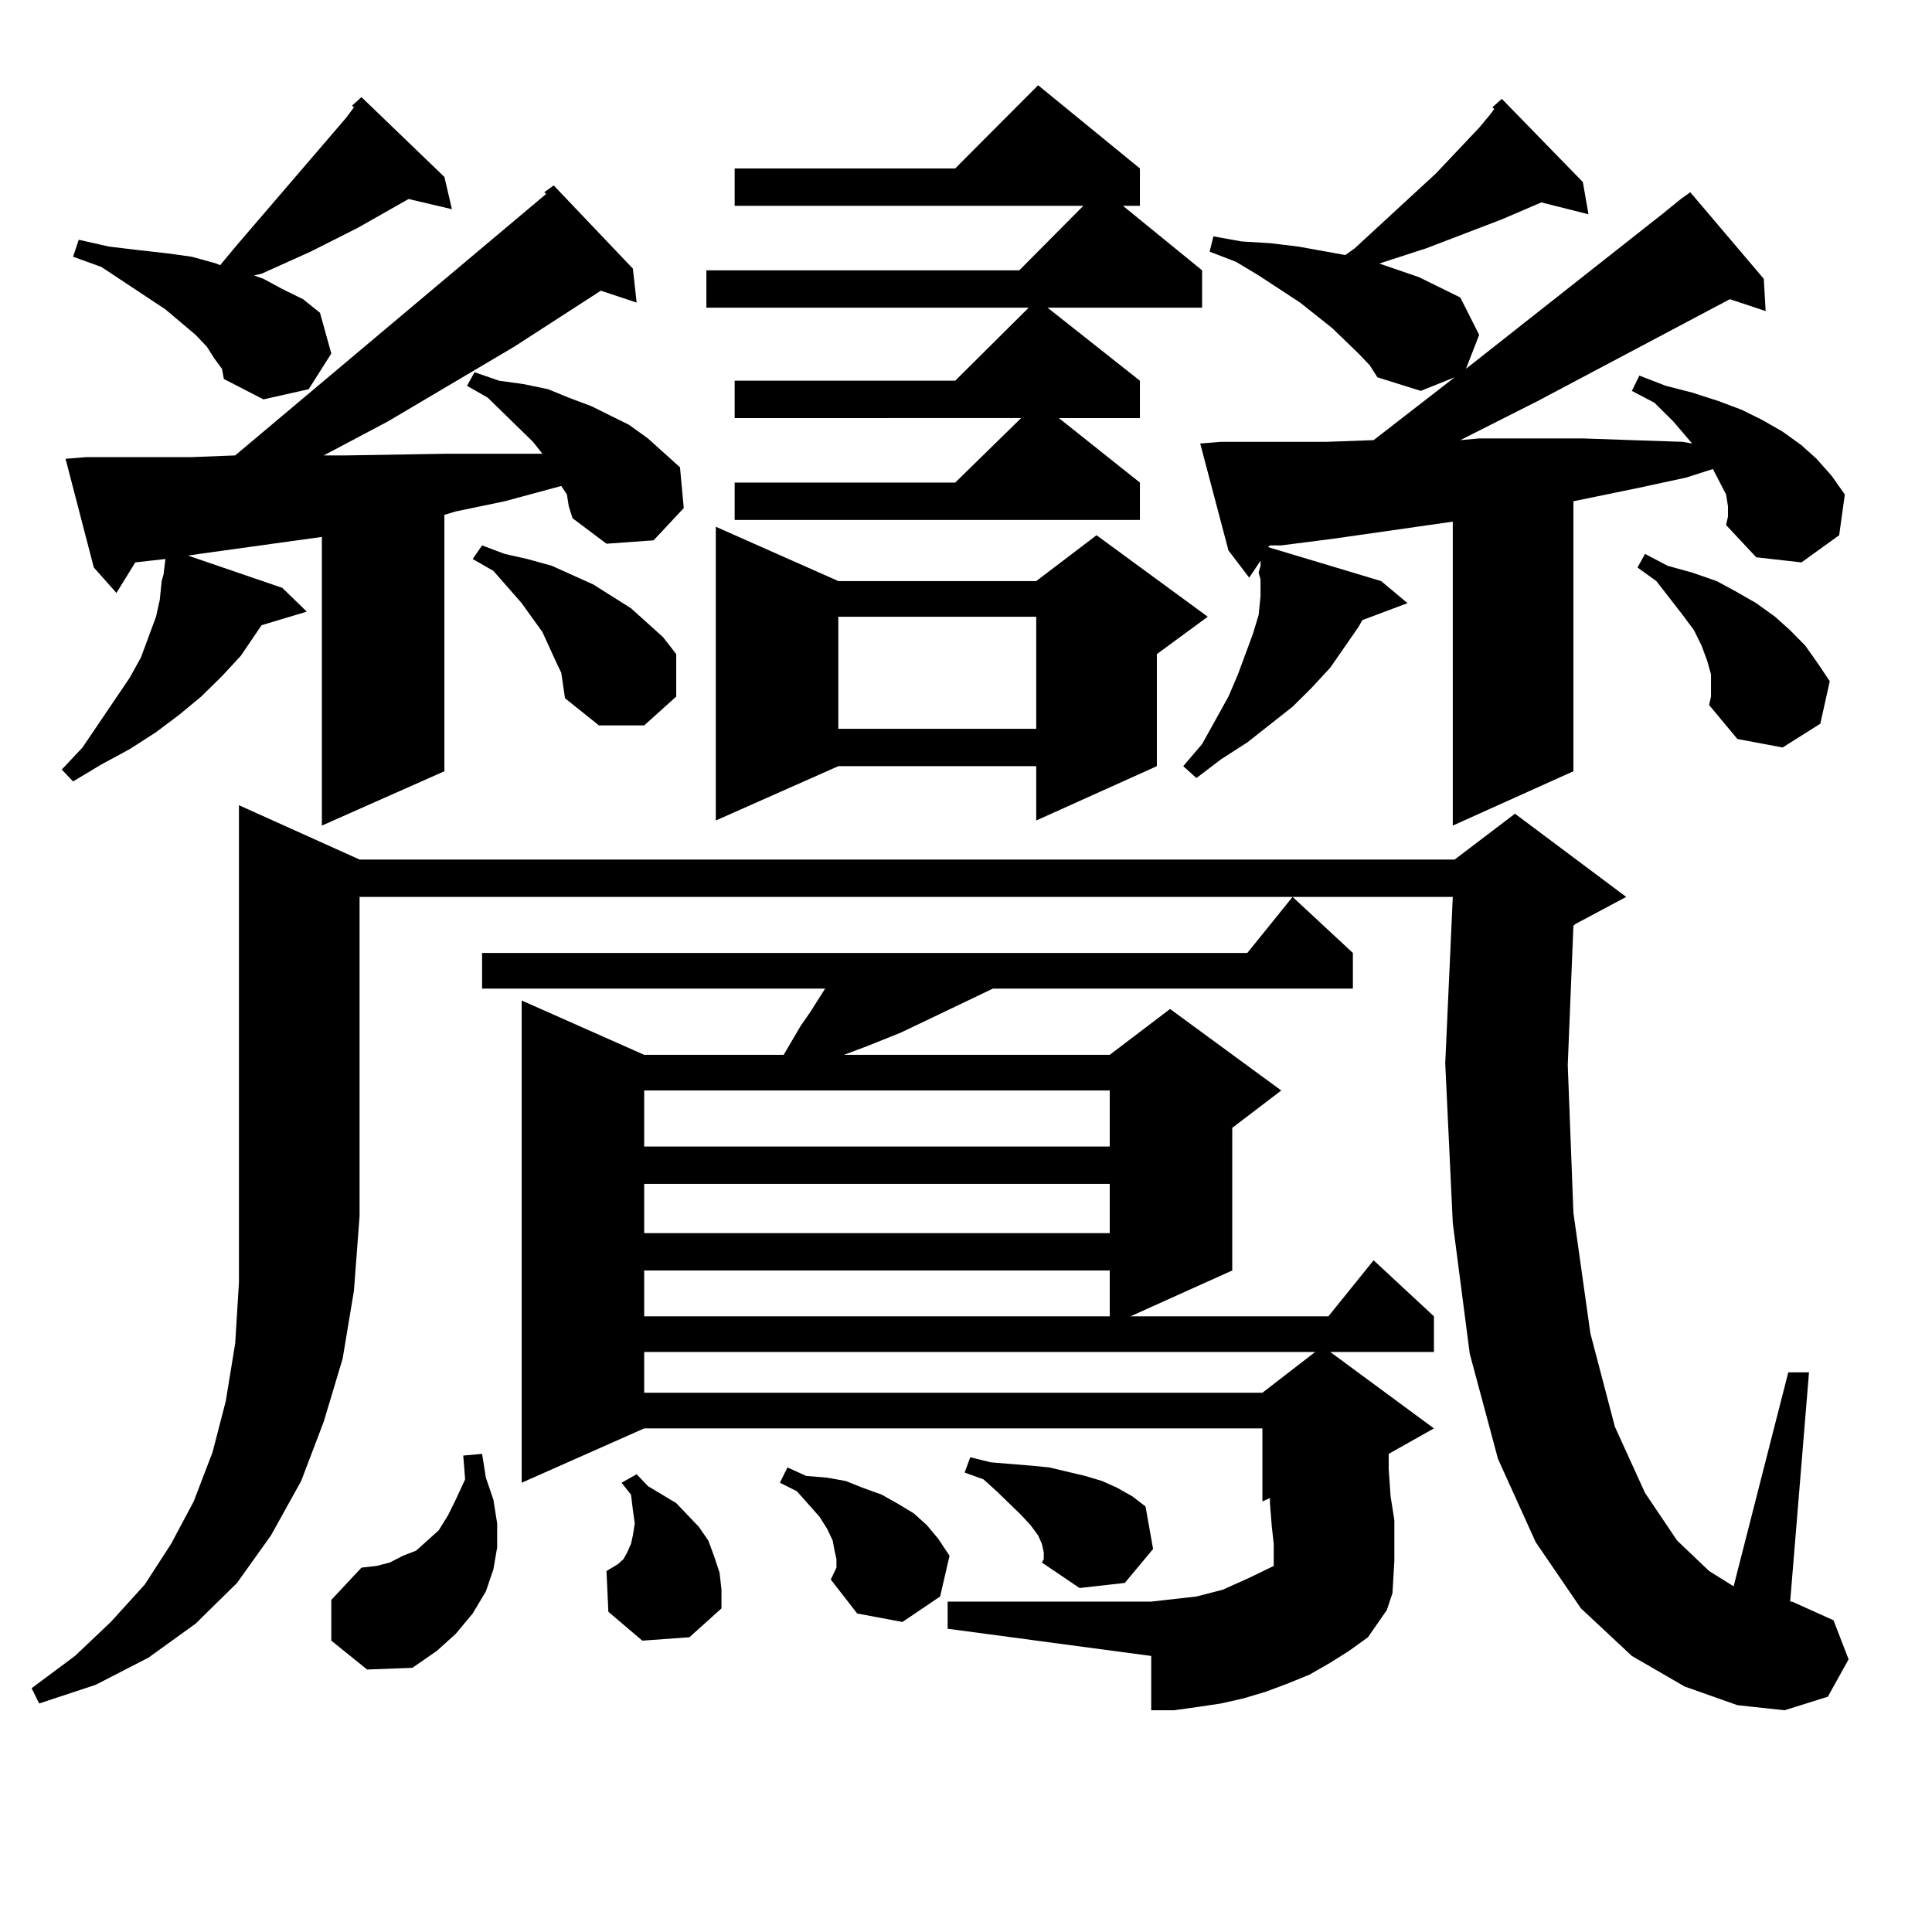 <?xml version="1.0" encoding="utf-8"?>
<!-- Generator: Adobe Illustrator 16.0.0, SVG Export Plug-In . SVG Version: 6.00 Build 0)  -->
<!DOCTYPE svg PUBLIC "-//W3C//DTD SVG 1.1//EN" "http://www.w3.org/Graphics/SVG/1.1/DTD/svg11.dtd">
<svg version="1.1" id="图层_1" xmlns="http://www.w3.org/2000/svg" xmlns:xlink="http://www.w3.org/1999/xlink" x="0px" y="0px"
	 width="1000px" height="1000px" viewBox="0 0 1000 1000" enable-background="new 0 0 1000 1000" xml:space="preserve">
<path d="M186.117,444.902h566.815l31.219-23.73l57.56,43.066l-26.341,14.063l-0.976,0.879l-2.927,72.07l2.927,76.465l8.78,62.402
	l12.683,48.34l15.609,34.277l16.585,24.609l16.585,15.82l12.683,7.91l28.292-110.742h10.731l-9.756,118.652h0.976l21.463,9.668
	l7.805,20.215l-10.731,19.336l-22.438,7.031l-24.39-2.637l-27.316-9.668l-27.316-15.82L818.297,832.5l-23.414-34.277l-19.512-43.066
	l-14.634-54.492l-8.78-67.676l-3.902-82.617l3.902-86.133h-565.84v165.234l-2.927,38.672l-5.854,35.156l-9.756,32.52l-11.707,30.762
	l-15.609,28.125l-17.561,24.609l-21.463,21.094l-24.39,17.578l-27.316,14.063l-29.268,9.668l-3.902-7.91l22.438-16.699
	l18.536-17.578L74.9,820.195l13.658-21.094l11.707-21.973l9.756-25.488l6.829-26.367l4.878-29.883l1.951-31.641V416.777
	L186.117,444.902z M293.432,255.938l-2.927-4.395l-29.268,7.91l-25.365,5.273l-5.854,1.758v132.715l-63.413,28.125V277.91
	l-63.413,8.789l-5.854,0.879l48.779,16.699l12.683,12.305l-23.414,7.031l-10.731,15.82l-9.756,10.547l-10.731,10.547l-11.707,9.668
	l-11.707,8.789l-13.658,8.789l-14.634,7.91l-14.634,8.789l-5.854-6.152l10.731-11.426l24.39-36.035l5.854-10.547l7.805-21.094
	l1.951-8.789l0.976-9.668l0.976-3.516l0.976-7.91l-15.609,1.758l-9.756,15.82L48.56,293.73l-14.634-56.25l10.731-0.879h27.316H99.29
	l22.438-0.879L282.7,100.371l-0.976-0.879l4.878-3.516l40.975,43.066l1.951,17.578l-18.536-6.152l-44.877,29.004l-65.364,38.672
	l-33.17,17.578h11.707l52.682-0.879h26.341h22.438l-4.878-6.152l-23.414-22.852l-10.731-6.152l3.902-7.031l12.683,4.395
	l12.683,1.758l12.683,2.637l10.731,4.395l11.707,4.395l19.512,9.668l9.756,7.031l7.805,7.031l8.78,7.91l1.951,21.094l-15.609,16.699
	l-24.39,1.758l-17.561-13.184l-1.951-6.152L293.432,255.938z M110.997,185.625l-3.902-6.152l-5.854-6.152l-15.609-13.184
	l-33.17-21.973l-14.634-5.273l2.927-8.789l15.609,3.516l14.634,1.758l15.609,1.758l12.683,1.758l12.683,3.516l1.951,0.879
	l8.78-10.547l56.584-65.918l3.902-5.273l-0.976-0.879l4.878-4.395l42.926,41.309l3.902,16.699l-22.438-5.273l-26.341,14.941
	l-24.39,12.305l-25.365,11.426l-3.902,0.879l4.878,1.758l9.756,5.273l10.731,5.273l8.78,7.031l5.854,21.094l-11.707,18.457
	l-23.414,5.273l-20.487-10.547l-0.976-5.273L110.997,185.625z M171.483,849.199v-21.094l15.609-16.699l7.805-0.879l6.829-1.758
	l6.829-3.516l6.829-2.637l5.854-5.273l5.854-5.273l4.878-7.91l3.902-7.91l4.878-10.547l-0.976-12.305l9.756-0.879l1.951,12.305
	l3.902,11.426l1.951,12.305v12.305l-1.951,11.426l-3.902,11.426l-6.829,11.426l-8.78,10.547l-9.756,8.789l-12.683,8.789
	l-23.414,0.879L171.483,849.199z M290.505,348.223l-2.927-6.152l-6.829-14.941l-10.731-14.941l-14.634-16.699l-10.731-6.152
	l4.878-7.031l11.707,4.395l11.707,2.637l12.683,3.516l21.463,9.668l19.512,12.305l8.78,7.91l7.805,7.031l6.829,8.789v21.973
	l-16.585,14.941h-23.414l-17.561-14.063L290.505,348.223z M688.544,860.625l-10.731,6.152l-10.731,4.395l-11.707,4.395
	l-11.707,3.516l-11.707,2.637l-11.707,1.758l-12.683,1.758h-11.707v-28.125L490.5,843.047v-14.063h105.363l7.805-0.879l15.609-1.758
	l13.658-3.516l13.658-6.152l12.683-6.152v-11.426l-0.976-8.789l-0.976-12.305v-2.637l-3.902,1.758v-37.793H333.431l-63.413,28.125
	V517.852l63.413,28.125h72.193l8.78-14.941l4.878-7.031l7.805-12.305H249.53v-18.457h396.088l23.414-29.004l31.219,29.004v18.457
	H513.914l-31.219,14.941l-16.585,7.91l-17.561,7.031l-11.707,4.395H574.4l31.219-23.73l57.56,42.188l-25.365,19.336v73.828
	l-52.682,23.73h102.437l23.414-29.004l31.219,29.004v18.457h-53.657l53.657,39.551l-23.414,13.184v7.91l0.976,14.063l1.951,12.305
	v11.426v9.668l-0.976,16.699l-2.927,8.789l-9.756,14.063l-9.756,7.031L688.544,860.625z M332.455,849.199l-17.561-14.941
	l-0.976-21.094l2.927-1.758l2.927-1.758l2.927-2.637l1.951-3.516l1.951-4.395l0.976-4.395l0.976-6.152l-0.976-7.031l-0.976-7.91
	l-4.878-6.152l7.805-4.395l5.854,6.152l14.634,8.789l5.854,6.152l5.854,6.152l4.878,7.031l2.927,7.91l2.927,8.789l0.976,8.789v9.668
	l-16.585,14.941L332.455,849.199z M333.431,564.434v29.004H574.4v-29.004H333.431z M333.431,612.773v25.488H574.4v-25.488H333.431z
	 M333.431,657.598v23.73H574.4v-23.73H333.431z M333.431,699.785v21.094h319.992l27.316-21.094H333.431z M590.01,87.188v19.336
	h-8.78l40.975,33.398v19.336h-79.998l47.804,37.793v19.336h-41.95l41.95,33.398v19.336H380.259v-19.336h114.144l34.146-33.398
	H380.259v-19.336h114.144l38.048-37.793H365.625v-19.336h161.947l33.17-33.398H380.259V87.188h114.144l42.926-43.066L590.01,87.188z
	 M433.916,300.762h102.437l31.219-23.73l57.56,42.188l-26.341,19.336v58.008l-62.438,28.125v-28.125H433.916l-63.413,28.125V272.637
	L433.916,300.762z M430.014,817.559l2.927-6.152v-4.395l-0.976-4.395l-0.976-5.273l-2.927-6.152l-3.902-6.152l-11.707-13.184
	l-8.78-4.395l3.902-7.91l9.756,4.395l10.731,0.879l9.756,1.758l8.78,3.516l9.756,3.516l7.805,4.395l8.78,5.273l6.829,6.152
	l5.854,7.031l5.854,8.789l-4.878,21.094l-19.512,13.184l-23.414-4.395L430.014,817.559z M433.916,319.219v58.008h102.437v-58.008
	H433.916z M540.255,803.496l-0.976-4.395l-1.951-4.395l-3.902-5.273l-4.878-5.273l-12.683-12.305l-6.829-6.152l-9.756-3.516
	l2.927-7.91l10.731,2.637l10.731,0.879l10.731,0.879l8.78,0.879l18.536,4.395l8.78,2.637l7.805,3.516l7.805,4.395l6.829,5.273
	l3.902,21.973l-14.634,17.578l-23.414,2.637l-19.512-13.184l0.976-1.758V803.496z M652.447,299.883l-0.976-3.516l0.976-3.516v-2.637
	l-5.854,8.789l-10.731-14.063l-14.634-55.371l10.731-0.879h27.316h27.316l24.39-0.879l41.95-32.52l-17.561,7.031l-22.438-7.031
	l-3.902-6.152l-5.854-6.152l-13.658-13.184l-16.585-13.184l-21.463-14.063l-11.707-7.031l-13.658-5.273l1.951-7.91l14.634,2.637
	l14.634,0.879l14.634,1.758l24.39,4.395l4.878-3.516l41.95-38.672l22.438-23.73l5.854-7.031l1.951-2.637l-0.976-0.879l4.878-4.395
	l41.95,43.066l2.927,16.699l-24.39-6.152l-20.487,8.789l-39.023,14.941l-24.39,7.91l20.487,7.031l10.731,5.273l10.731,5.273
	l9.756,19.336l-6.829,17.578l101.461-79.98l9.756-7.91l4.878-3.516l38.048,44.824l0.976,16.699l-18.536-6.152l-99.51,52.734
	l-39.999,20.215l9.756-0.879h53.657l25.365,0.879l26.341,0.879l4.878,0.879l-9.756-11.426l-9.756-9.668l-11.707-6.152l3.902-7.91
	l13.658,5.273l13.658,3.516l13.658,4.395l11.707,4.395l10.731,5.273l10.731,6.152l9.756,7.031l7.805,7.031l7.805,8.789l6.829,9.668
	l-2.927,21.094l-19.512,14.063l-23.414-2.637l-15.609-16.699l0.976-4.395v-5.273l-0.976-6.152l-6.829-13.184l-13.658,4.395
	l-24.39,5.273l-34.146,7.031v139.746l-62.438,28.125V270l-61.462,8.789l-27.316,3.516h-5.854l-0.976,0.879l58.535,17.578
	l13.658,11.426l-23.414,8.789l-1.951,3.516l-14.634,21.094l-9.756,10.547l-9.756,9.668l-23.414,18.457l-13.658,8.789l-12.683,9.668
	l-6.829-6.152l9.756-11.426l13.658-24.609l4.878-11.426l7.805-21.094l2.927-9.668l0.976-9.668V299.883z M885.612,355.254v-6.152
	l-1.951-7.031l-2.927-7.91l-3.902-7.91l-5.854-7.91l-13.658-17.578l-9.756-7.031l3.902-7.031l11.707,6.152l12.683,3.516
	l12.683,4.395l9.756,5.273l10.731,6.152l9.756,7.031l7.805,7.031l7.805,7.91l6.829,9.668l5.854,8.789l-4.878,21.973l-19.512,12.305
	l-23.414-4.395l-14.634-17.578l0.976-4.395V355.254z"/>
</svg>
